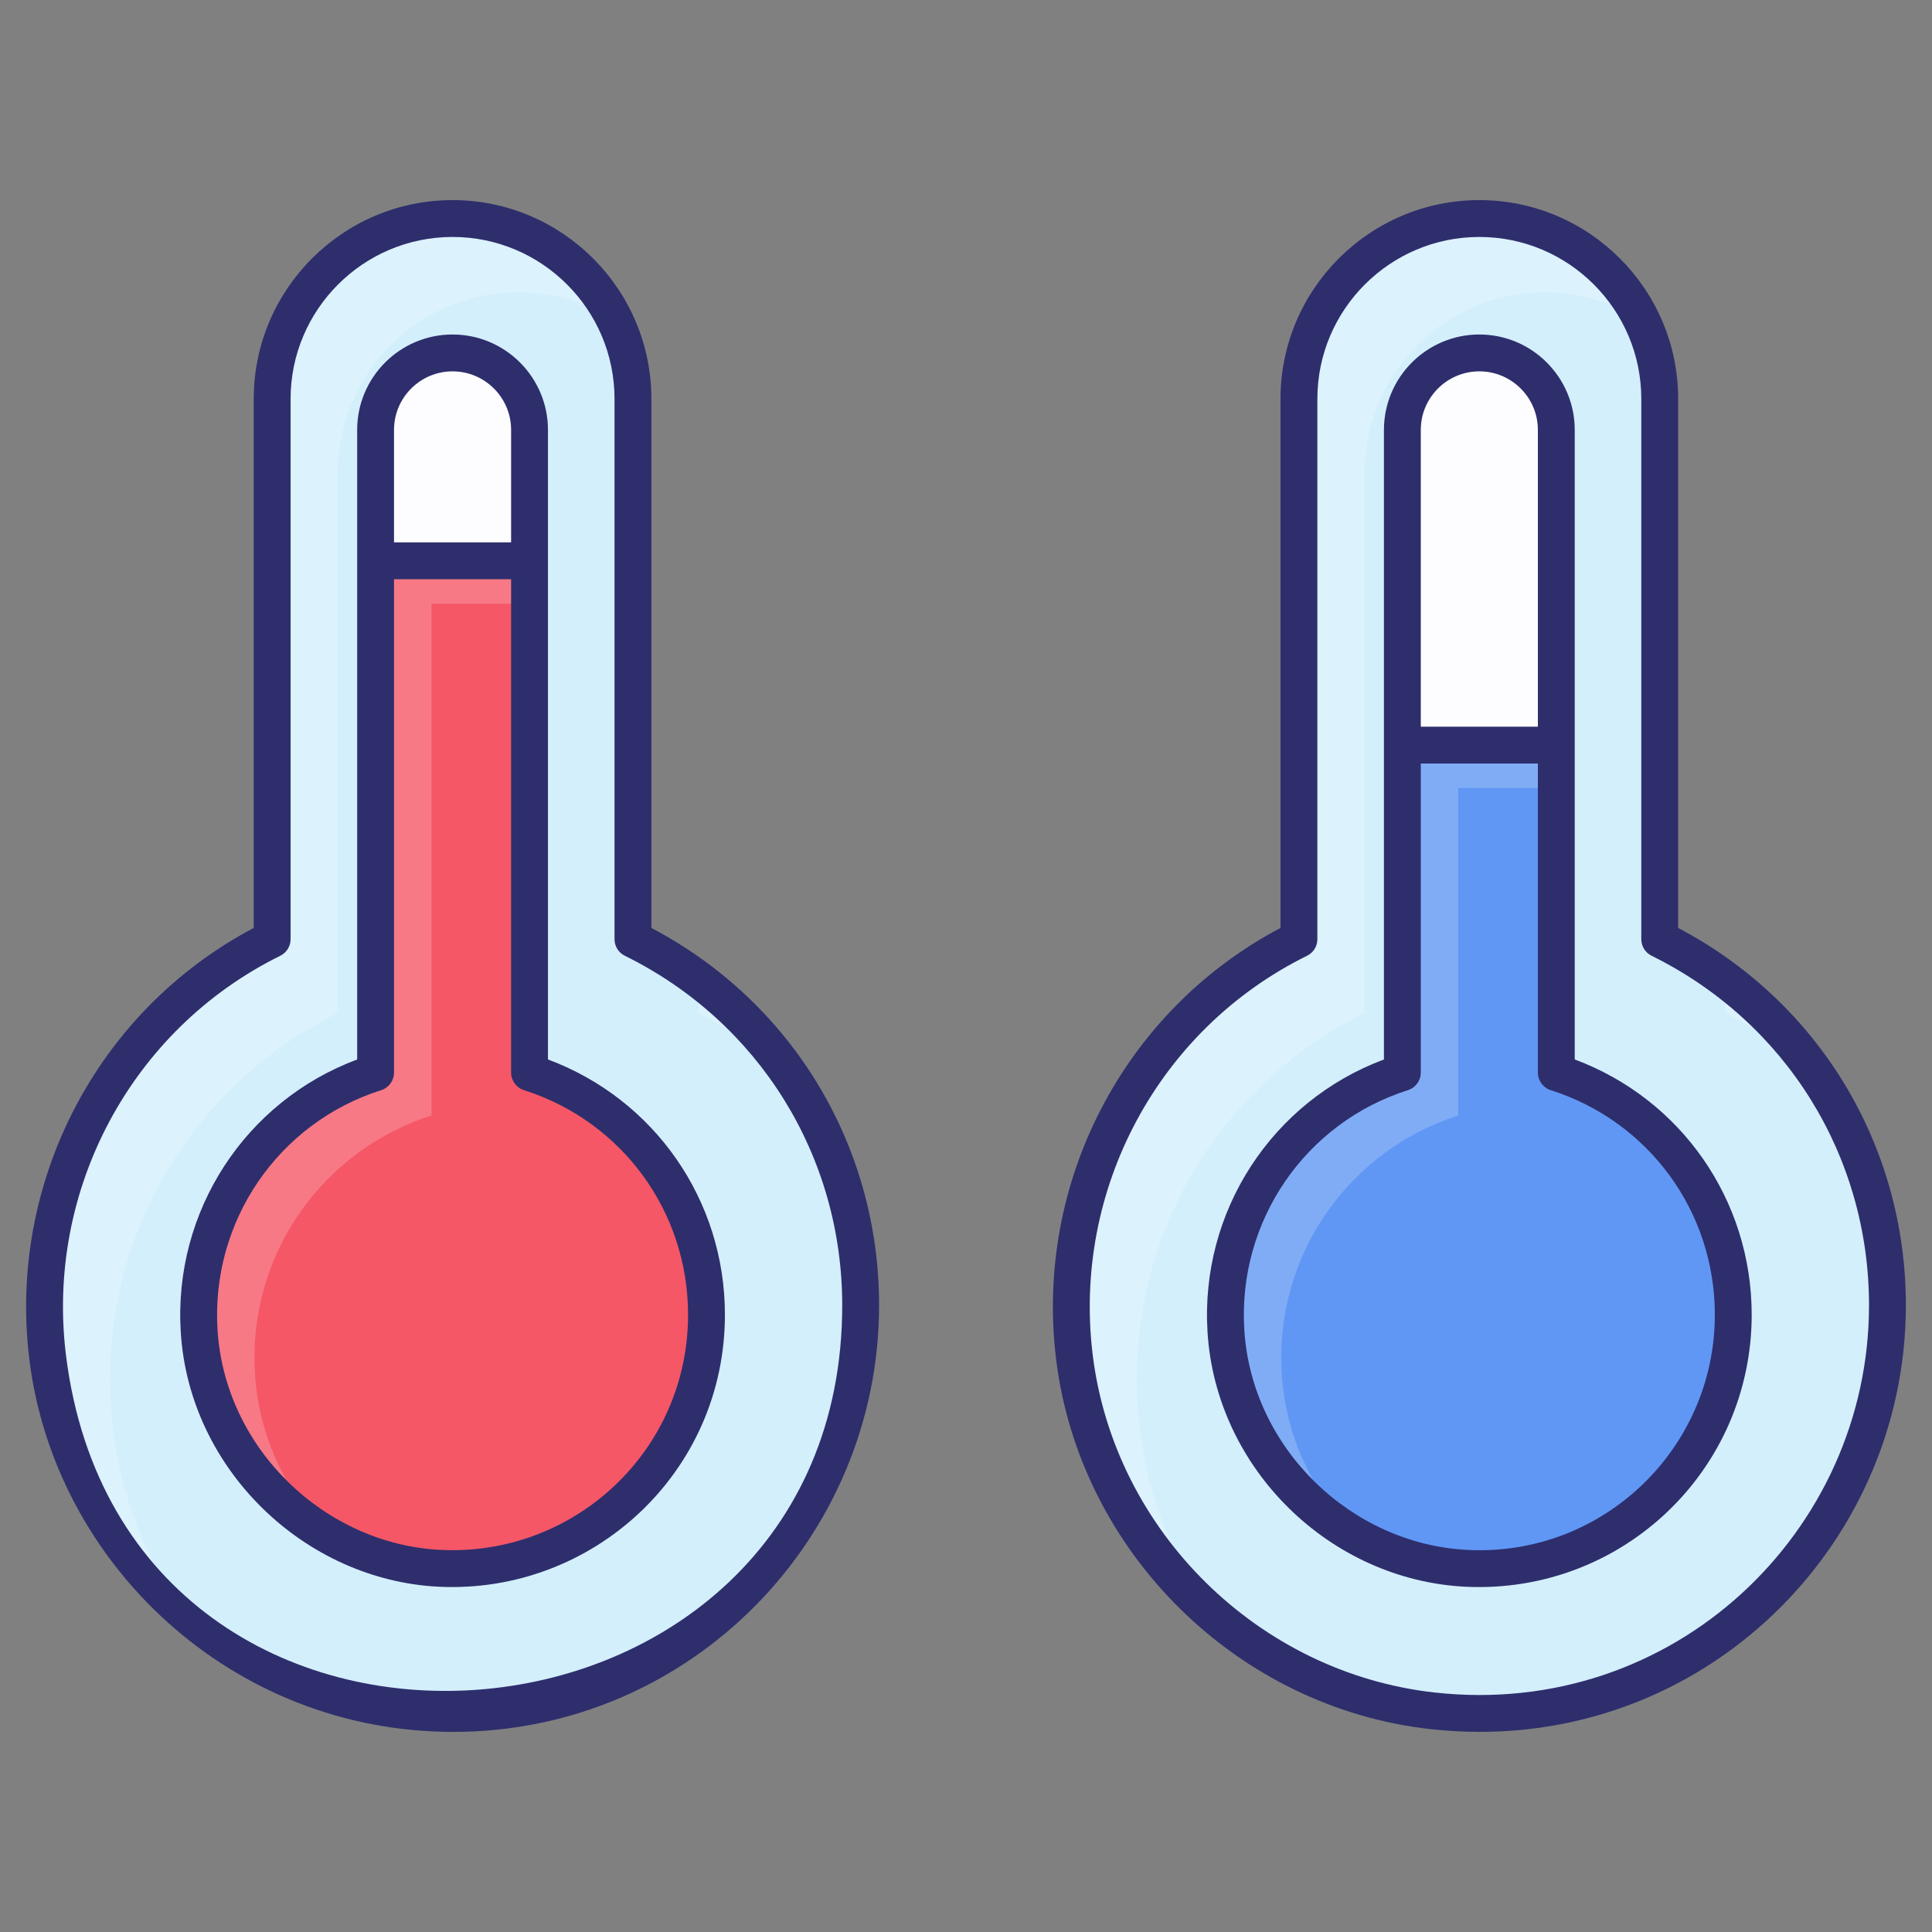 <svg enable-background="new 0 0 512 512" viewBox="0 0 512 512" xmlns="http://www.w3.org/2000/svg"><rect x="0" y="0" width="512" height="512" fill="#808080" stroke="none"/><g id="_x34_9_Cold_And_Hot_Temperature"><g><path d="m228.086 345.922c0 63.811-55.264 114.716-120.541 107.462-49.058-5.451-88.799-44.583-94.897-93.565-6.018-48.342 19.875-91.381 59.475-110.915v-143.179c0-26.405 21.406-47.811 47.811-47.811 26.405 0 47.811 21.406 47.811 47.811v143.178c35.759 17.64 60.341 54.448 60.341 97.019z" fill="#d3effb"/><path d="m153.742 71.912c3.746 3.747 6.854 8.133 9.229 12.976-7.402-4.661-16.22-7.402-25.633-7.402-26.41 0-47.793 21.384-47.793 47.793v143.197c-39.614 19.51-65.521 62.551-59.49 110.892 2.193 17.546 8.681 33.812 18.413 47.702-19.282-16.951-32.532-40.665-35.822-67.257-6.031-48.341 19.876-91.383 59.49-110.893v-143.196c0-26.41 21.383-47.793 47.793-47.793 13.206 0 25.131 5.345 33.813 13.981z" fill="#fff" opacity=".2"/><path d="m208.845 284.422c-7.128-6.351-15.124-11.697-23.714-15.946v-8.818c9.184 6.945 17.226 15.306 23.714 24.764z" fill="#fff" opacity=".2"/><path d="m187.228 348.409c0 38.269-31.966 69.09-70.646 67.213-33.799-1.641-61.711-29.14-63.809-62.914-1.981-31.903 18.265-59.397 46.763-68.459v-170.325c0-11.265 9.132-20.397 20.397-20.397 11.265 0 20.397 9.132 20.397 20.397v170.326c27.211 8.652 46.898 34.107 46.898 64.159z" fill="#fdfdff"/><path d="m140.331 284.249v-135.63h-40.795v135.63c-28.499 9.062-48.745 36.556-46.763 68.459 2.097 33.774 30.01 61.273 63.809 62.914 38.681 1.878 70.646-28.943 70.646-67.213 0-30.053-19.687-55.507-46.897-64.16z" fill="#f55766"/><path d="m140.309 148.606v11.377h-25.953v135.633c-28.511 9.047-48.752 36.553-46.788 68.445 1.051 16.632 8.27 31.664 19.465 42.904-19.282-10.875-32.806-31.116-34.268-54.236-1.965-31.938 18.277-59.399 46.788-68.491v-135.632z" fill="#fff" opacity=".2"/><path d="m500.191 345.922c0 63.811-55.264 114.716-120.541 107.462-49.058-5.451-88.799-44.583-94.897-93.565-6.018-48.342 19.875-91.381 59.475-110.915v-143.179c0-26.405 21.406-47.811 47.811-47.811 26.405 0 47.811 21.406 47.811 47.811v143.178c35.759 17.64 60.341 54.448 60.341 97.019z" fill="#d3effb"/><path d="m425.848 71.912c3.746 3.747 6.854 8.133 9.229 12.976-7.402-4.661-16.22-7.402-25.633-7.402-26.41 0-47.793 21.384-47.793 47.793v143.197c-39.614 19.51-65.521 62.551-59.49 110.892 2.193 17.546 8.681 33.812 18.413 47.702-19.282-16.951-32.532-40.665-35.822-67.257-6.031-48.341 19.876-91.383 59.49-110.893v-143.196c0-26.41 21.383-47.793 47.793-47.793 13.206 0 25.131 5.345 33.813 13.981z" fill="#fff" opacity=".2"/><path d="m480.951 284.422c-7.128-6.351-15.124-11.697-23.714-15.946v-8.818c9.184 6.945 17.226 15.306 23.714 24.764z" fill="#fff" opacity=".2"/><path d="m459.333 348.409c0 38.269-31.966 69.09-70.646 67.213-33.799-1.641-61.711-29.14-63.809-62.914-1.981-31.903 18.265-59.397 46.763-68.459v-170.325c0-11.265 9.132-20.397 20.397-20.397 11.265 0 20.397 9.132 20.397 20.397v170.326c27.212 8.652 46.898 34.107 46.898 64.159z" fill="#fdfdff"/><path d="m412.436 284.249v-86.789h-40.795v86.789c-28.499 9.062-48.745 36.556-46.763 68.459 2.097 33.774 30.01 61.273 63.809 62.914 38.681 1.878 70.646-28.943 70.646-67.213 0-30.053-19.687-55.507-46.897-64.16z" fill="#6097f4"/><path d="m412.414 197.448v11.377h-25.953v86.792c-28.511 9.047-48.753 36.553-46.788 68.445 1.051 16.632 8.27 31.664 19.465 42.904-19.282-10.875-32.806-31.116-34.268-54.236-1.965-31.938 18.277-59.399 46.788-68.491v-86.792h40.756z" fill="#fff" opacity=".2"/><g fill="#2e2e6d"><path d="m172.626 245.915v-140.19c0-29.057-23.639-52.695-52.695-52.695-29.052 0-52.691 23.638-52.691 52.695v140.19c-41.482 21.874-65.292 67.491-59.44 114.51 6.727 53.993 53.555 98.546 112.311 98.546 63.124 0 112.855-51.596 112.855-113.051.001-42.335-23.041-80.378-60.34-100.005zm-155.133 113.303c-5.461-43.914 17.362-86.484 56.792-105.934 1.669-.82 2.723-2.518 2.723-4.379v-143.181c0-23.672 19.255-42.927 42.922-42.927 23.672 0 42.927 19.255 42.927 42.927v143.181c0 1.86 1.054 3.558 2.723 4.379 35.539 17.529 57.618 53.024 57.618 92.637.001 126.017-189.766 141.257-205.705 13.297z"/><path d="m145.215 280.767c0-100.48 0-102.569 0-166.843 0-13.937-11.342-25.279-25.284-25.279-13.937 0-25.279 11.342-25.279 25.279v166.848c-29.663 11.07-48.741 40.266-46.752 72.237 2.261 36.49 32.936 65.772 68.445 67.496 40.692 1.915 75.766-30.201 75.766-72.094-.001-30.389-18.698-57.132-46.896-67.644zm-40.795-166.844c0-8.552 6.959-15.511 15.511-15.511 8.557 0 15.516 6.959 15.516 15.511v29.81h-31.027zm12.401 296.817c-30.704-1.486-57.215-26.798-59.173-58.338-1.784-28.699 16.05-54.813 43.366-63.499 2.027-.644 3.406-2.528 3.406-4.655v-130.746h31.027v130.746c0 2.127 1.378 4.011 3.406 4.655 26.014 8.271 43.49 32.186 43.49 59.506-.001 36.174-30.259 64.051-65.522 62.331z"/><path d="m444.731 245.915v-140.19c0-29.057-23.638-52.695-52.691-52.695-29.057 0-52.695 23.638-52.695 52.695v140.19c-41.482 21.874-65.292 67.491-59.44 114.51 6.353 50.993 48.074 92.131 99.204 97.816 69.461 7.684 125.967-46.843 125.967-112.321.001-42.335-23.041-80.378-60.345-100.005zm-64.543 202.615c-46.69-5.189-84.79-42.751-90.59-89.312-5.461-43.914 17.362-86.484 56.793-105.934 1.669-.82 2.723-2.518 2.723-4.379v-143.181c0-23.672 19.255-42.927 42.927-42.927 23.667 0 42.922 19.255 42.922 42.927v143.181c0 1.86 1.054 3.558 2.723 4.379 35.544 17.533 57.622 53.029 57.622 92.637.001 59.897-51.726 109.655-115.12 102.609z"/><path d="m417.32 280.767c0-58.661 0-108.132 0-166.843 0-13.937-11.342-25.279-25.279-25.279-13.942 0-25.284 11.342-25.284 25.279v166.848c-29.663 11.07-48.741 40.266-46.752 72.241 2.249 36.21 32.424 65.741 68.445 67.491 41.442 1.95 75.766-30.877 75.766-72.094-.001-30.388-18.698-57.131-46.896-67.643zm-40.795-166.844c0-8.552 6.959-15.511 15.516-15.511 8.552 0 15.511 6.959 15.511 15.511v78.652h-31.027zm12.401 296.817c-30.7-1.486-57.215-26.799-59.173-58.338-1.784-28.699 16.05-54.813 43.366-63.499 2.027-.644 3.406-2.528 3.406-4.655v-81.905h31.027v81.905c0 2.127 1.378 4.011 3.406 4.655 26.014 8.271 43.49 32.186 43.49 59.506-.001 35.608-29.812 64.162-65.522 62.331z"/></g></g></g><g id="Layer_1"/></svg>